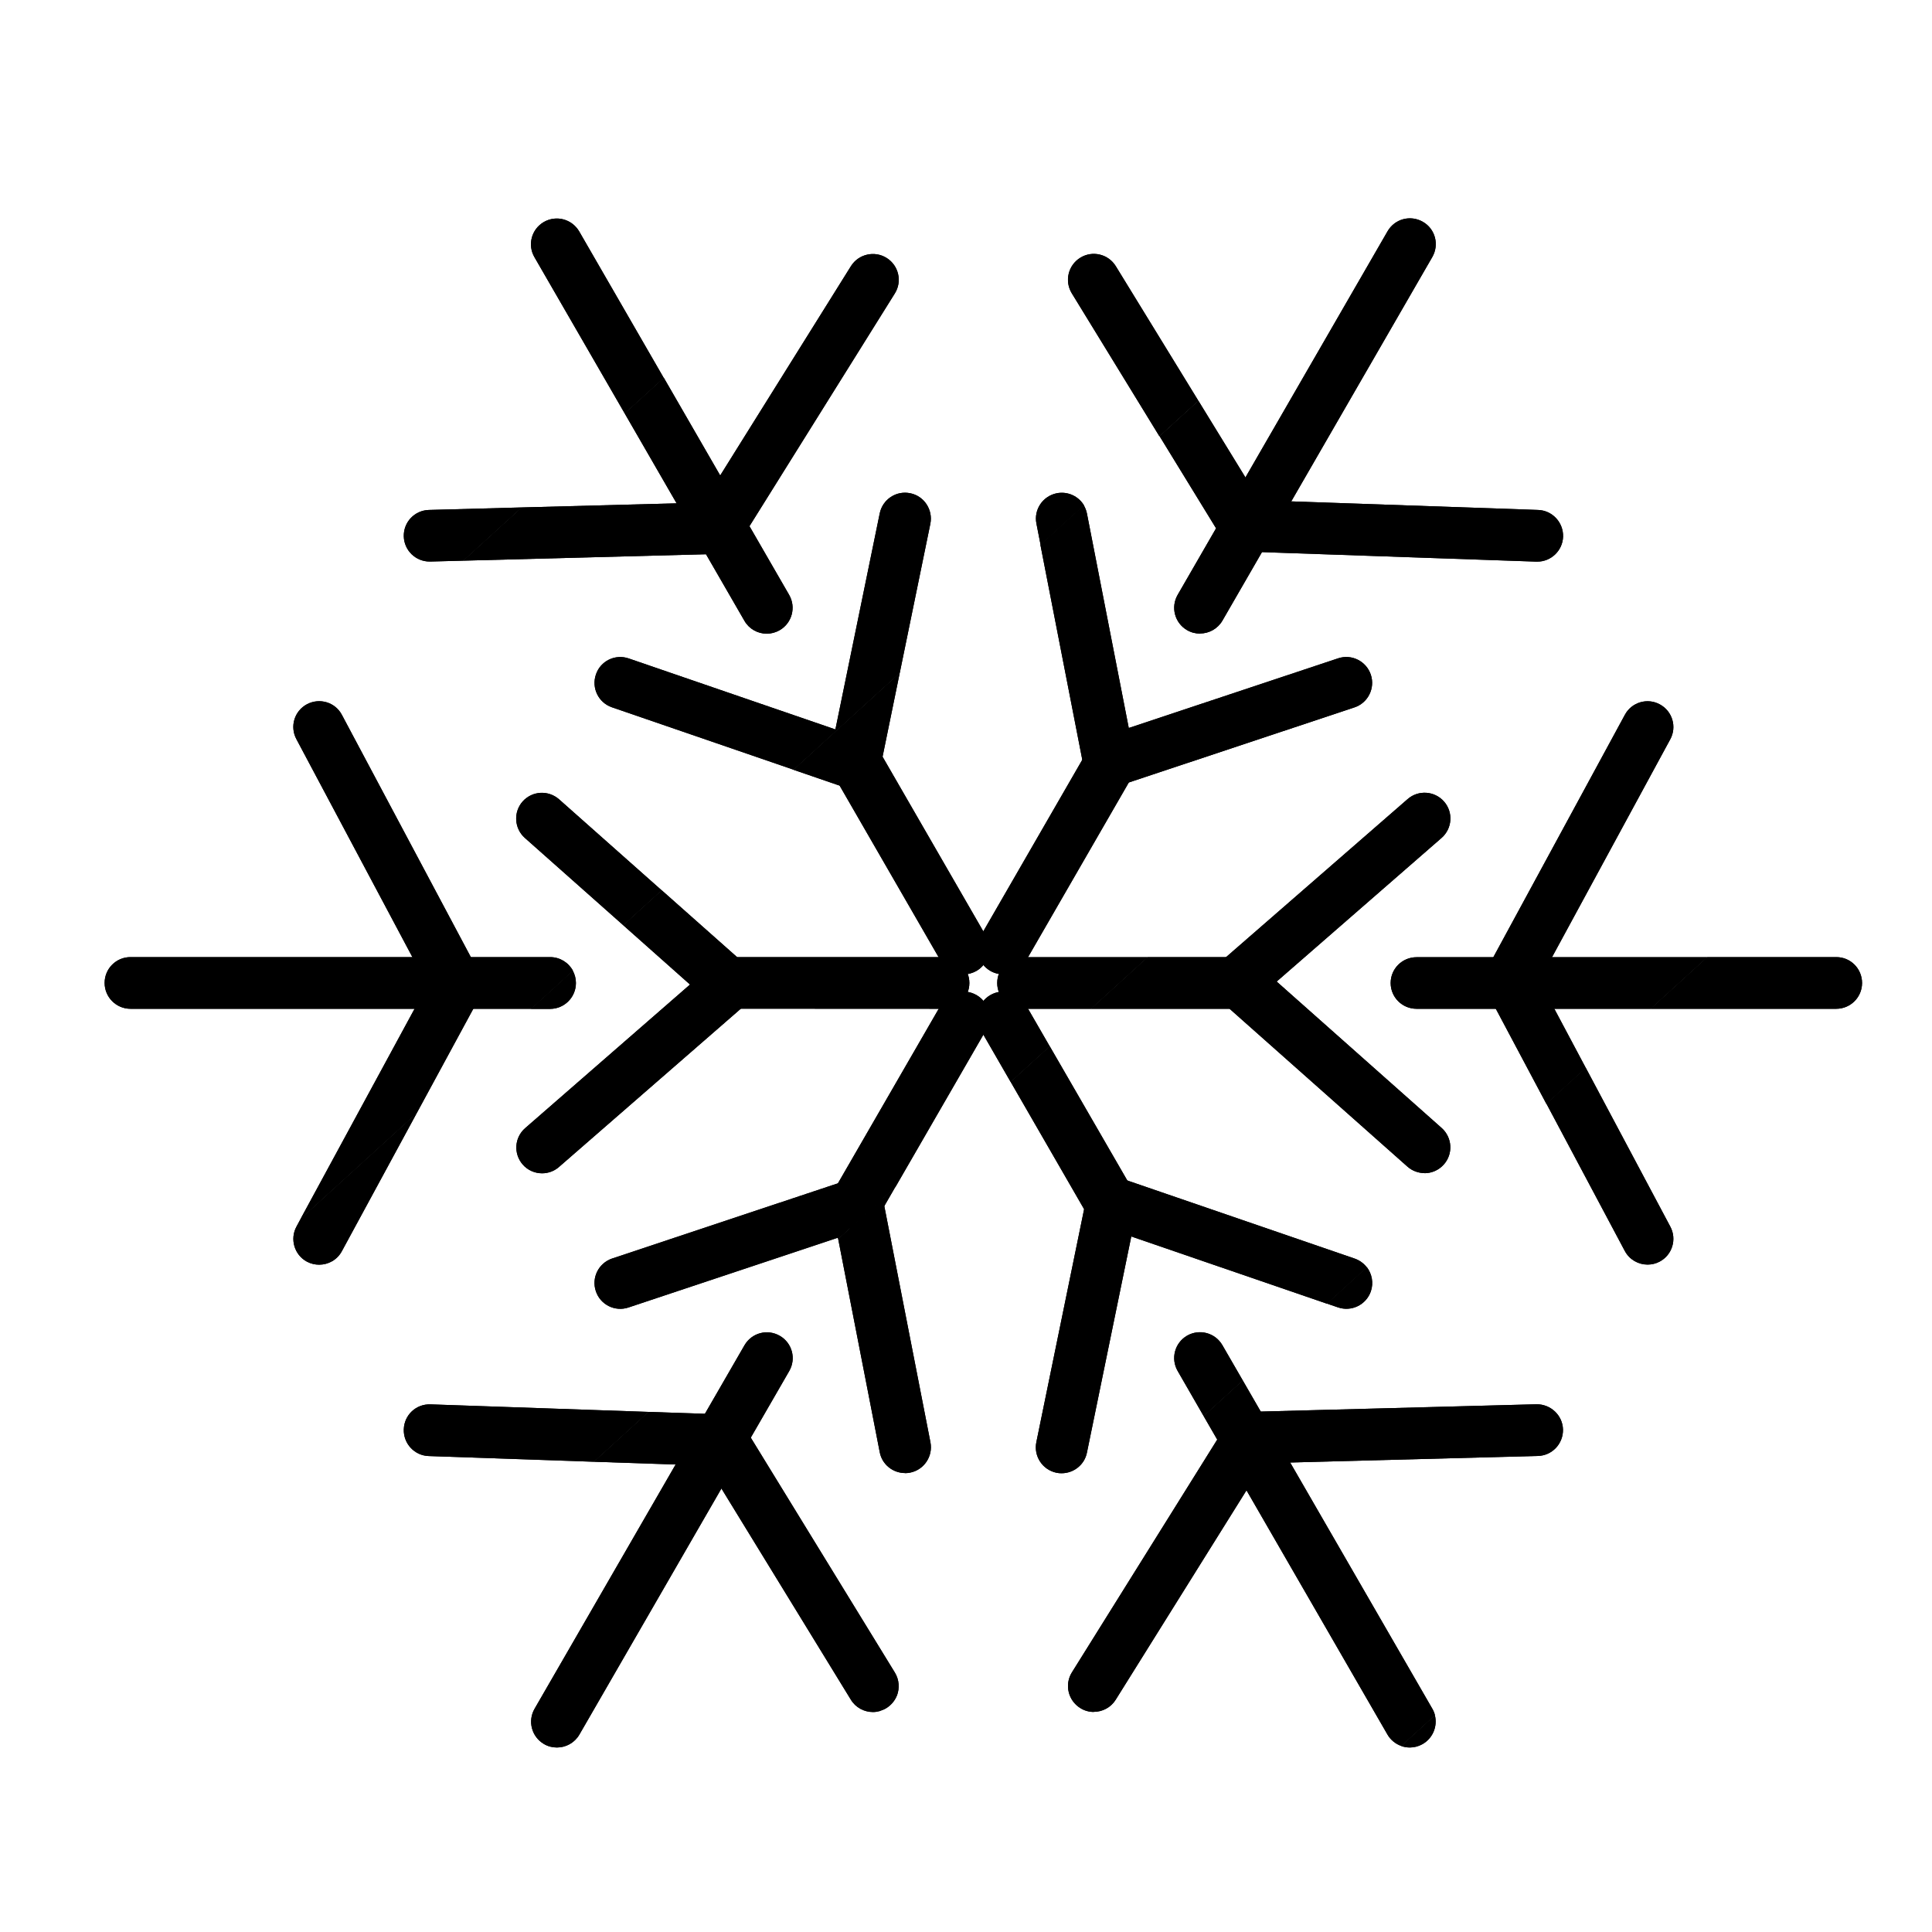 <?xml version="1.0" encoding="UTF-8"?>
<!DOCTYPE svg PUBLIC "-//W3C//DTD SVG 1.1//EN" "http://www.w3.org/Graphics/SVG/1.1/DTD/svg11.dtd">
<!-- Creator: CorelDRAW -->
<svg xmlns:xlink="http://www.w3.org/1999/xlink" xmlns="http://www.w3.org/2000/svg" xml:space="preserve" width="20mm" height="20mm"
style="shape-rendering:geometricPrecision; text-rendering:geometricPrecision; image-rendering:optimizeQuality; fill-rule:evenodd; clip-rule:evenodd"
 viewBox="0 0 20 20">
 <defs>
  <style type="text/css">
   <![CDATA[
    .fil0 {fill:#1F1A17}
   ]]>
  </style>
 </defs>
 <g id="Слой_x0020_1">
  <path style="fill: #%customColor%;" class="fil0" d="M10.385 10.086c-0.045,0 -0.091,-0.011 -0.134,-0.036 -0.127,-0.074 -0.171,-0.237 -0.097,-0.365l1.11 -1.924c0.074,-0.128 0.237,-0.172 0.366,-0.098 0.127,0.074 0.171,0.237 0.097,0.365l-1.11 1.924c-0.049,0.086 -0.139,0.134 -0.232,0.134z"/>
  <path style="fill: #%customColor%;" class="fil0" d="M12.422 6.559c-0.045,0 -0.091,-0.011 -0.134,-0.036 -0.127,-0.074 -0.171,-0.237 -0.097,-0.365l2.173 -3.764c0.074,-0.128 0.236,-0.172 0.365,-0.098 0.129,0.073 0.172,0.237 0.098,0.365l-2.172 3.763c-0.05,0.086 -0.14,0.134 -0.232,0.134z"/>
  <path style="fill: #%customColor%;" class="fil0" d="M12.405 4.149l-0.403 0.367 -0.907 -1.48c-0.077,-0.126 -0.038,-0.29 0.088,-0.368 0.126,-0.078 0.291,-0.038 0.368,0.088l0.854 1.392z"/>
  <path style="fill: #%customColor%;" class="fil0" d="M12.003 4.516l0.403 -0.367 0.632 1.03 2.884 0.1c0.148,0.005 0.263,0.129 0.259,0.277 -0.005,0.144 -0.124,0.258 -0.267,0.258 -0.003,0 -0.006,0 -0.01,-0l-3.028 -0.105c-0.09,-0.003 -0.172,-0.051 -0.218,-0.127l-0.653 -1.065z"/>
  <path style="fill: #%customColor%;" class="fil0" d="M11.22 5.231l-0.448 0.409 -0.043 -0.22c-0.029,-0.145 0.066,-0.285 0.211,-0.314 0.114,-0.022 0.225,0.031 0.281,0.125z"/>
  <path style="fill: #%customColor%;" class="fil0" d="M10.771 5.639l0.448 -0.409c0.015,0.026 0.027,0.055 0.033,0.086l0.433 2.22 2.167 -0.721c0.14,-0.047 0.292,0.029 0.339,0.17 0.046,0.14 -0.03,0.292 -0.17,0.338l-2.455 0.817c-0.028,0.009 -0.057,0.014 -0.085,0.014 -0.047,0 -0.094,-0.012 -0.135,-0.036 -0.067,-0.039 -0.113,-0.104 -0.128,-0.18l-0.448 -2.299z"/>
  <path style="fill: #%customColor%;" class="fil0" d="M11.881 9.908l-0.587 0.535 -0.703 0c-0.148,0 -0.268,-0.119 -0.268,-0.267 0,-0.148 0.12,-0.267 0.267,-0.267l1.29 -0z"/>
  <path style="fill: #%customColor%;" class="fil0" d="M11.294 10.443l0.587 -0.535 0.931 -0c0.149,0 0.267,0.12 0.267,0.268 0,0.147 -0.119,0.267 -0.266,0.267l-0.626 -0 -0.893 0z"/>
  <path style="fill: #%customColor%;" class="fil0" d="M17.674 9.908l-0.587 0.535 -2.423 -0c-0.148,0 -0.268,-0.119 -0.268,-0.267 0,-0.148 0.12,-0.267 0.268,-0.267l3.01 -0z"/>
  <path style="fill: #%customColor%;" class="fil0" d="M17.087 10.443l0.587 -0.535 1.335 -0c0.149,0 0.267,0.12 0.267,0.268 0,0.147 -0.119,0.267 -0.268,0.267l-1.922 0z"/>
  <path style="fill: #%customColor%;" class="fil0" d="M16.416 11.055l-0.408 0.372 -0.612 -1.151c-0.042,-0.08 -0.042,-0.174 0.001,-0.253l1.424 -2.624c0.07,-0.13 0.233,-0.178 0.362,-0.107 0.13,0.07 0.178,0.233 0.107,0.362l-1.355 2.497 0.481 0.904z"/>
  <path style="fill: #%customColor%;" class="fil0" d="M16.008 11.426l0.408 -0.372 0.875 1.644c0.07,0.131 0.02,0.293 -0.11,0.362 -0.039,0.021 -0.083,0.031 -0.125,0.031 -0.096,0 -0.188,-0.051 -0.236,-0.141l-0.811 -1.524z"/>
  <path style="fill: #%customColor%;" class="fil0" d="M14.748 12.144c-0.063,0 -0.127,-0.022 -0.178,-0.067l-1.936 -1.718c-0.057,-0.051 -0.09,-0.124 -0.09,-0.201 0.001,-0.077 0.034,-0.15 0.092,-0.201l1.936 -1.685c0.111,-0.097 0.28,-0.085 0.377,0.026 0.097,0.111 0.085,0.28 -0.027,0.377l-1.706 1.486 1.708 1.516c0.11,0.098 0.121,0.268 0.022,0.378 -0.052,0.059 -0.126,0.09 -0.2,0.09l0 -0z"/>
  <path style="fill: #%customColor%;" class="fil0" d="M10.867 10.831l-0.405 0.369 -0.308 -0.534c-0.074,-0.128 -0.03,-0.291 0.098,-0.365 0.128,-0.074 0.291,-0.03 0.365,0.098l0.25 0.433z"/>
  <path style="fill: #%customColor%;" class="fil0" d="M10.462 11.2l0.405 -0.369 0.861 1.49c0.074,0.128 0.031,0.292 -0.098,0.366 -0.042,0.024 -0.088,0.036 -0.134,0.036 -0.092,0 -0.182,-0.048 -0.232,-0.134l-0.802 -1.39z"/>
  <path style="fill: #%customColor%;" class="fil0" d="M12.865 14.29l-0.405 0.369 -0.269 -0.467c-0.074,-0.128 -0.03,-0.291 0.097,-0.365 0.129,-0.074 0.292,-0.03 0.366,0.098l0.211 0.365z"/>
  <path style="fill: #%customColor%;" class="fil0" d="M14.854 17.757l-0.348 0.317c-0.058,-0.02 -0.11,-0.061 -0.143,-0.118l-1.903 -3.297 0.405 -0.369 1.962 3.398c0.013,0.022 0.022,0.045 0.028,0.069z"/>
  <path style="fill: #%customColor%;" class="fil0" d="M14.506 18.074l0.348 -0.317c0.028,0.113 -0.02,0.235 -0.126,0.297 -0.042,0.024 -0.088,0.036 -0.133,0.036l0 -0c-0.03,0 -0.061,-0.005 -0.089,-0.015z"/>
  <path style="fill: #%customColor%;" class="fil0" d="M11.323 17.722c-0.048,0 -0.098,-0.013 -0.141,-0.041 -0.125,-0.078 -0.164,-0.243 -0.086,-0.368l1.605 -2.571c0.047,-0.076 0.13,-0.123 0.219,-0.126l2.985 -0.079c0.147,-0.002 0.271,0.113 0.275,0.261 0.003,0.148 -0.113,0.271 -0.261,0.274l-2.84 0.075 -1.529 2.448c-0.05,0.081 -0.138,0.126 -0.227,0.126z"/>
  <path style="fill: #%customColor%;" class="fil0" d="M14.15 13.119l-0.413 0.377 -2.026 -0.696 -0.459 2.237c-0.025,0.127 -0.138,0.214 -0.262,0.214 -0.017,0 -0.035,-0.001 -0.053,-0.005 -0.145,-0.03 -0.238,-0.171 -0.209,-0.316l0.52 -2.536c0.016,-0.075 0.063,-0.14 0.129,-0.178 0.067,-0.038 0.147,-0.046 0.219,-0.021l2.428 0.834c0.051,0.018 0.094,0.05 0.125,0.09z"/>
  <path style="fill: #%customColor%;" class="fil0" d="M13.737 13.495l0.413 -0.377c0.052,0.069 0.071,0.162 0.041,0.25 -0.048,0.139 -0.2,0.214 -0.34,0.166l-0.114 -0.039z"/>
  <path style="fill: #%customColor%;" class="fil0" d="M9.269 12.287l-0.47 0.429c-0.024,-0.006 -0.047,-0.015 -0.069,-0.028 -0.128,-0.074 -0.172,-0.237 -0.098,-0.365l1.111 -1.924c0.074,-0.128 0.237,-0.172 0.366,-0.098 0.128,0.074 0.171,0.237 0.097,0.365l-0.936 1.621z"/>
  <path style="fill: #%customColor%;" class="fil0" d="M8.799 12.715l0.47 -0.429 -0.174 0.302c-0.049,0.086 -0.139,0.134 -0.232,0.134 -0.021,0 -0.042,-0.002 -0.063,-0.007z"/>
  <path style="fill: #%customColor%;" class="fil0" d="M5.765 18.09c-0.046,0 -0.092,-0.011 -0.134,-0.036 -0.127,-0.074 -0.171,-0.237 -0.097,-0.365l2.173 -3.763c0.074,-0.128 0.236,-0.172 0.365,-0.098 0.129,0.074 0.172,0.237 0.098,0.365l-2.172 3.763c-0.05,0.086 -0.14,0.134 -0.232,0.134z"/>
  <path style="fill: #%customColor%;" class="fil0" d="M6.714 14.616l-0.566 0.516 -1.71 -0.059c-0.148,-0.005 -0.263,-0.129 -0.258,-0.277 0.005,-0.148 0.126,-0.263 0.276,-0.258l2.258 0.078z"/>
  <path style="fill: #%customColor%;" class="fil0" d="M9.285 17.553l-0.174 0.159c-0.025,0.007 -0.049,0.011 -0.074,0.011 -0.09,0 -0.179,-0.045 -0.229,-0.128l-1.485 -2.423 -1.175 -0.04 0.566 -0.516 0.77 0.026c0.09,0.003 0.172,0.051 0.219,0.128l1.561 2.545c0.045,0.074 0.05,0.162 0.021,0.238z"/>
  <path style="fill: #%customColor%;" class="fil0" d="M9.111 17.711l0.174 -0.159c-0.021,0.052 -0.058,0.098 -0.109,0.13 -0.021,0.013 -0.043,0.022 -0.065,0.029z"/>
  <path style="fill: #%customColor%;" class="fil0" d="M9.138 12.406l-0.462 0.421 -0.003 -0.014 -2.167 0.722c-0.14,0.047 -0.292,-0.029 -0.338,-0.169 -0.047,-0.14 0.029,-0.291 0.169,-0.338l2.456 -0.818c0.073,-0.024 0.153,-0.016 0.219,0.023 0.064,0.037 0.11,0.1 0.126,0.173z"/>
  <path style="fill: #%customColor%;" class="fil0" d="M8.676 12.827l0.462 -0.421 0.002 0.006 0.492 2.519c0.028,0.145 -0.067,0.286 -0.212,0.314 -0.017,0.003 -0.034,0.005 -0.051,0.005l0 -0.001c-0.125,0 -0.238,-0.088 -0.262,-0.216l-0.43 -2.207z"/>
  <path style="fill: #%customColor%;" class="fil0" d="M9.769 10.443l0 0 -2.222 -0.001c-0.148,0 -0.268,-0.119 -0.268,-0.267 0,-0.148 0.12,-0.267 0.267,-0.267l2.222 -0c0.148,0 0.267,0.12 0.267,0.268 0,0.148 -0.12,0.268 -0.267,0.268z"/>
  <path style="fill: #%customColor%;" class="fil0" d="M5.931 10.049l-0.432 0.394 -4.148 0c-0.148,0 -0.268,-0.12 -0.268,-0.268 0,-0.148 0.12,-0.267 0.267,-0.267l4.345 -0c0.102,0 0.191,0.057 0.236,0.141z"/>
  <path style="fill: #%customColor%;" class="fil0" d="M5.498 10.443l0.432 -0.394c0.02,0.038 0.032,0.081 0.032,0.127 0,0.148 -0.12,0.268 -0.268,0.268l-0.197 0z"/>
  <path style="fill: #%customColor%;" class="fil0" d="M4.314 11.523l-1.203 1.096 1.313 -2.42 -1.356 -2.548c-0.07,-0.131 -0.02,-0.292 0.11,-0.361 0.131,-0.069 0.293,-0.02 0.361,0.11l1.424 2.675c0.043,0.079 0.042,0.174 -0.001,0.253l-0.648 1.195z"/>
  <path style="fill: #%customColor%;" class="fil0" d="M3.111 12.619l1.203 -1.096 -0.775 1.429c-0.048,0.09 -0.14,0.14 -0.235,0.14 -0.043,0 -0.087,-0.01 -0.128,-0.032 -0.129,-0.07 -0.177,-0.233 -0.107,-0.362l0.042 -0.078z"/>
  <path style="fill: #%customColor%;" class="fil0" d="M6.85 9.216l-0.398 0.362 -1.019 -0.904c-0.11,-0.098 -0.12,-0.267 -0.023,-0.377 0.099,-0.111 0.267,-0.12 0.378,-0.022l1.062 0.942z"/>
  <path style="fill: #%customColor%;" class="fil0" d="M6.452 9.578l0.398 -0.362 0.875 0.776c0.058,0.051 0.09,0.125 0.09,0.202 0,0.077 -0.034,0.15 -0.092,0.201l-1.936 1.685c-0.05,0.044 -0.113,0.066 -0.175,0.066 -0.075,0 -0.149,-0.031 -0.201,-0.091 -0.097,-0.112 -0.086,-0.28 0.026,-0.377l1.706 -1.486 -0.689 -0.612z"/>
  <path style="fill: #%customColor%;" class="fil0" d="M9.974 10.087c-0.092,0 -0.182,-0.048 -0.232,-0.134l-1.11 -1.924c-0.074,-0.128 -0.03,-0.291 0.097,-0.365 0.128,-0.074 0.292,-0.03 0.366,0.098l1.11 1.924c0.074,0.128 0.03,0.292 -0.097,0.365 -0.043,0.024 -0.089,0.036 -0.134,0.036z"/>
  <path style="fill: #%customColor%;" class="fil0" d="M6.872 3.911l-0.405 0.369 -0.934 -1.617c-0.075,-0.128 -0.031,-0.291 0.097,-0.365 0.129,-0.074 0.291,-0.03 0.366,0.098l0.875 1.516z"/>
  <path style="fill: #%customColor%;" class="fil0" d="M6.467 4.28l0.405 -0.369 1.297 2.247c0.074,0.128 0.03,0.292 -0.098,0.366 -0.042,0.024 -0.088,0.036 -0.134,0.036 -0.092,0 -0.182,-0.048 -0.231,-0.134l-1.239 -2.146z"/>
  <path style="fill: #%customColor%;" class="fil0" d="M5.401 5.253l-0.605 0.551 -0.342 0.009c-0.002,0 -0.004,0 -0.007,0 -0.144,0 -0.263,-0.115 -0.267,-0.26 -0.004,-0.148 0.112,-0.27 0.26,-0.274l0.961 -0.026z"/>
  <path style="fill: #%customColor%;" class="fil0" d="M4.796 5.804l0.605 -0.551 1.879 -0.05 1.529 -2.448c0.078,-0.125 0.244,-0.163 0.369,-0.085 0.125,0.078 0.164,0.243 0.085,0.368l-1.605 2.57c-0.047,0.076 -0.13,0.124 -0.219,0.126l-2.642 0.07z"/>
  <path style="fill: #%customColor%;" class="fil0" d="M9.314 6.966l-1.099 1.002 -1.88 -0.646c-0.14,-0.048 -0.214,-0.2 -0.166,-0.34 0.047,-0.14 0.199,-0.214 0.339,-0.166l2.14 0.735 0.459 -2.237c0.03,-0.145 0.171,-0.238 0.316,-0.208 0.144,0.029 0.237,0.171 0.208,0.316l-0.317 1.545z"/>
  <path style="fill: #%customColor%;" class="fil0" d="M8.215 7.968l1.099 -1.002 -0.203 0.991c-0.015,0.075 -0.062,0.141 -0.13,0.179 -0.04,0.023 -0.087,0.035 -0.132,0.035 -0.029,0 -0.059,-0.005 -0.087,-0.014l-0.547 -0.188z"/>
  <path style="fill: #%customColor%;" class="fil0" d="M10.385 10.086c-0.045,0 -0.091,-0.011 -0.134,-0.036 -0.127,-0.074 -0.171,-0.237 -0.097,-0.365l1.11 -1.924c0.074,-0.128 0.237,-0.172 0.366,-0.098 0.127,0.074 0.171,0.237 0.097,0.365l-1.11 1.924c-0.049,0.086 -0.139,0.134 -0.232,0.134z"/>
  <path style="fill: #%customColor%;" class="fil0" d="M12.422 6.559c-0.045,0 -0.091,-0.011 -0.134,-0.036 -0.127,-0.074 -0.171,-0.237 -0.097,-0.365l2.173 -3.764c0.074,-0.128 0.236,-0.172 0.365,-0.098 0.129,0.073 0.172,0.237 0.098,0.365l-2.172 3.763c-0.05,0.086 -0.14,0.134 -0.232,0.134z"/>
  <path style="fill: #%customColor%;" class="fil0" d="M12.405 4.149l-0.403 0.367 -0.907 -1.48c-0.077,-0.126 -0.038,-0.29 0.088,-0.368 0.126,-0.078 0.291,-0.038 0.368,0.088l0.854 1.392z"/>
  <path style="fill: #%customColor%;" class="fil0" d="M12.003 4.516l0.403 -0.367 0.632 1.03 2.884 0.1c0.148,0.005 0.263,0.129 0.259,0.277 -0.005,0.144 -0.124,0.258 -0.267,0.258 -0.003,0 -0.006,0 -0.01,-0l-3.028 -0.105c-0.09,-0.003 -0.172,-0.051 -0.218,-0.127l-0.653 -1.065z"/>
  <path style="fill: #%customColor%;" class="fil0" d="M11.22 5.231l-0.448 0.409 -0.043 -0.22c-0.029,-0.145 0.066,-0.285 0.211,-0.314 0.114,-0.022 0.225,0.031 0.281,0.125z"/>
  <path style="fill: #%customColor%;" class="fil0" d="M10.771 5.639l0.448 -0.409c0.015,0.026 0.027,0.055 0.033,0.086l0.433 2.22 2.167 -0.721c0.14,-0.047 0.292,0.029 0.339,0.17 0.046,0.14 -0.03,0.292 -0.17,0.338l-2.455 0.817c-0.028,0.009 -0.057,0.014 -0.085,0.014 -0.047,0 -0.094,-0.012 -0.135,-0.036 -0.067,-0.039 -0.113,-0.104 -0.128,-0.18l-0.448 -2.299z"/>
  <path style="fill: #%customColor%;" class="fil0" d="M11.881 9.908l-0.587 0.535 -0.703 0c-0.148,0 -0.268,-0.119 -0.268,-0.267 0,-0.148 0.12,-0.267 0.267,-0.267l1.29 -0z"/>
  <path style="fill: #%customColor%;" class="fil0" d="M11.294 10.443l0.587 -0.535 0.931 -0c0.149,0 0.267,0.12 0.267,0.268 0,0.147 -0.119,0.267 -0.266,0.267l-0.626 -0 -0.893 0z"/>
  <path style="fill: #%customColor%;" class="fil0" d="M17.674 9.908l-0.587 0.535 -2.423 -0c-0.148,0 -0.268,-0.119 -0.268,-0.267 0,-0.148 0.12,-0.267 0.268,-0.267l3.01 -0z"/>
  <path style="fill: #%customColor%;" class="fil0" d="M17.087 10.443l0.587 -0.535 1.335 -0c0.149,0 0.267,0.12 0.267,0.268 0,0.147 -0.119,0.267 -0.268,0.267l-1.922 0z"/>
  <path style="fill: #%customColor%;" class="fil0" d="M16.416 11.055l-0.408 0.372 -0.612 -1.151c-0.042,-0.08 -0.042,-0.174 0.001,-0.253l1.424 -2.624c0.07,-0.13 0.233,-0.178 0.362,-0.107 0.13,0.07 0.178,0.233 0.107,0.362l-1.355 2.497 0.481 0.904z"/>
  <path style="fill: #%customColor%;" class="fil0" d="M16.008 11.426l0.408 -0.372 0.875 1.644c0.07,0.131 0.02,0.293 -0.11,0.362 -0.039,0.021 -0.083,0.031 -0.125,0.031 -0.096,0 -0.188,-0.051 -0.236,-0.141l-0.811 -1.524z"/>
  <path style="fill: #%customColor%;" class="fil0" d="M14.748 12.144c-0.063,0 -0.127,-0.022 -0.178,-0.067l-1.936 -1.718c-0.057,-0.051 -0.09,-0.124 -0.09,-0.201 0.001,-0.077 0.034,-0.15 0.092,-0.201l1.936 -1.685c0.111,-0.097 0.28,-0.085 0.377,0.026 0.097,0.111 0.085,0.28 -0.027,0.377l-1.706 1.486 1.708 1.516c0.11,0.098 0.121,0.268 0.022,0.378 -0.052,0.059 -0.126,0.09 -0.2,0.09l0 -0z"/>
  <path style="fill: #%customColor%;" class="fil0" d="M10.867 10.831l-0.405 0.369 -0.308 -0.534c-0.074,-0.128 -0.03,-0.291 0.098,-0.365 0.128,-0.074 0.291,-0.03 0.365,0.098l0.25 0.433z"/>
  <path style="fill: #%customColor%;" class="fil0" d="M10.462 11.2l0.405 -0.369 0.861 1.49c0.074,0.128 0.031,0.292 -0.098,0.366 -0.042,0.024 -0.088,0.036 -0.134,0.036 -0.092,0 -0.182,-0.048 -0.232,-0.134l-0.802 -1.39z"/>
  <path style="fill: #%customColor%;" class="fil0" d="M12.865 14.29l-0.405 0.369 -0.269 -0.467c-0.074,-0.128 -0.03,-0.291 0.097,-0.365 0.129,-0.074 0.292,-0.03 0.366,0.098l0.211 0.365z"/>
  <path style="fill: #%customColor%;" class="fil0" d="M14.854 17.757l-0.348 0.317c-0.058,-0.02 -0.11,-0.061 -0.143,-0.118l-1.903 -3.297 0.405 -0.369 1.962 3.398c0.013,0.022 0.022,0.045 0.028,0.069z"/>
  <path style="fill: #%customColor%;" class="fil0" d="M14.506 18.074l0.348 -0.317c0.028,0.113 -0.02,0.235 -0.126,0.297 -0.042,0.024 -0.088,0.036 -0.133,0.036l0 -0c-0.03,0 -0.061,-0.005 -0.089,-0.015z"/>
  <path style="fill: #%customColor%;" class="fil0" d="M11.323 17.722c-0.048,0 -0.098,-0.013 -0.141,-0.041 -0.125,-0.078 -0.164,-0.243 -0.086,-0.368l1.605 -2.571c0.047,-0.076 0.13,-0.123 0.219,-0.126l2.985 -0.079c0.147,-0.002 0.271,0.113 0.275,0.261 0.003,0.148 -0.113,0.271 -0.261,0.274l-2.84 0.075 -1.529 2.448c-0.05,0.081 -0.138,0.126 -0.227,0.126z"/>
  <path style="fill: #%customColor%;" class="fil0" d="M14.15 13.119l-0.413 0.377 -2.026 -0.696 -0.459 2.237c-0.025,0.127 -0.138,0.214 -0.262,0.214 -0.017,0 -0.035,-0.001 -0.053,-0.005 -0.145,-0.03 -0.238,-0.171 -0.209,-0.316l0.52 -2.536c0.016,-0.075 0.063,-0.14 0.129,-0.178 0.067,-0.038 0.147,-0.046 0.219,-0.021l2.428 0.834c0.051,0.018 0.094,0.05 0.125,0.09z"/>
  <path style="fill: #%customColor%;" class="fil0" d="M13.737 13.495l0.413 -0.377c0.052,0.069 0.071,0.162 0.041,0.25 -0.048,0.139 -0.2,0.214 -0.34,0.166l-0.114 -0.039z"/>
  <path style="fill: #%customColor%;" class="fil0" d="M9.269 12.287l-0.47 0.429c-0.024,-0.006 -0.047,-0.015 -0.069,-0.028 -0.128,-0.074 -0.172,-0.237 -0.098,-0.365l1.111 -1.924c0.074,-0.128 0.237,-0.172 0.366,-0.098 0.128,0.074 0.171,0.237 0.097,0.365l-0.936 1.621z"/>
  <path style="fill: #%customColor%;" class="fil0" d="M8.799 12.715l0.47 -0.429 -0.174 0.302c-0.049,0.086 -0.139,0.134 -0.232,0.134 -0.021,0 -0.042,-0.002 -0.063,-0.007z"/>
  <path style="fill: #%customColor%;" class="fil0" d="M5.765 18.09c-0.046,0 -0.092,-0.011 -0.134,-0.036 -0.127,-0.074 -0.171,-0.237 -0.097,-0.365l2.173 -3.763c0.074,-0.128 0.236,-0.172 0.365,-0.098 0.129,0.074 0.172,0.237 0.098,0.365l-2.172 3.763c-0.05,0.086 -0.14,0.134 -0.232,0.134z"/>
  <path style="fill: #%customColor%;" class="fil0" d="M6.714 14.616l-0.566 0.516 -1.71 -0.059c-0.148,-0.005 -0.263,-0.129 -0.258,-0.277 0.005,-0.148 0.126,-0.263 0.276,-0.258l2.258 0.078z"/>
  <path style="fill: #%customColor%;" class="fil0" d="M9.285 17.553l-0.174 0.159c-0.025,0.007 -0.049,0.011 -0.074,0.011 -0.09,0 -0.179,-0.045 -0.229,-0.128l-1.485 -2.423 -1.175 -0.04 0.566 -0.516 0.77 0.026c0.09,0.003 0.172,0.051 0.219,0.128l1.561 2.545c0.045,0.074 0.05,0.162 0.021,0.238z"/>
  <path style="fill: #%customColor%;" class="fil0" d="M9.111 17.711l0.174 -0.159c-0.021,0.052 -0.058,0.098 -0.109,0.13 -0.021,0.013 -0.043,0.022 -0.065,0.029z"/>
  <path style="fill: #%customColor%;" class="fil0" d="M9.138 12.406l-0.462 0.421 -0.003 -0.014 -2.167 0.722c-0.14,0.047 -0.292,-0.029 -0.338,-0.169 -0.047,-0.14 0.029,-0.291 0.169,-0.338l2.456 -0.818c0.073,-0.024 0.153,-0.016 0.219,0.023 0.064,0.037 0.11,0.1 0.126,0.173z"/>
  <path style="fill: #%customColor%;" class="fil0" d="M8.676 12.827l0.462 -0.421 0.002 0.006 0.492 2.519c0.028,0.145 -0.067,0.286 -0.212,0.314 -0.017,0.003 -0.034,0.005 -0.051,0.005l0 -0.001c-0.125,0 -0.238,-0.088 -0.262,-0.216l-0.43 -2.207z"/>
  <path style="fill: #%customColor%;" class="fil0" d="M9.769 10.443l0 0 -2.222 -0.001c-0.148,0 -0.268,-0.119 -0.268,-0.267 0,-0.148 0.12,-0.267 0.267,-0.267l2.222 -0c0.148,0 0.267,0.12 0.267,0.268 0,0.148 -0.12,0.268 -0.267,0.268z"/>
  <path style="fill: #%customColor%;" class="fil0" d="M5.931 10.049l-0.432 0.394 -4.148 0c-0.148,0 -0.268,-0.12 -0.268,-0.268 0,-0.148 0.12,-0.267 0.267,-0.267l4.345 -0c0.102,0 0.191,0.057 0.236,0.141z"/>
  <path style="fill: #%customColor%;" class="fil0" d="M5.498 10.443l0.432 -0.394c0.02,0.038 0.032,0.081 0.032,0.127 0,0.148 -0.12,0.268 -0.268,0.268l-0.197 0z"/>
  <path style="fill: #%customColor%;" class="fil0" d="M4.314 11.523l-1.203 1.096 1.313 -2.42 -1.356 -2.548c-0.07,-0.131 -0.02,-0.292 0.11,-0.361 0.131,-0.069 0.293,-0.02 0.361,0.11l1.424 2.675c0.043,0.079 0.042,0.174 -0.001,0.253l-0.648 1.195z"/>
  <path style="fill: #%customColor%;" class="fil0" d="M3.111 12.619l1.203 -1.096 -0.775 1.429c-0.048,0.09 -0.14,0.14 -0.235,0.14 -0.043,0 -0.087,-0.01 -0.128,-0.032 -0.129,-0.07 -0.177,-0.233 -0.107,-0.362l0.042 -0.078z"/>
  <path style="fill: #%customColor%;" class="fil0" d="M6.85 9.216l-0.398 0.362 -1.019 -0.904c-0.11,-0.098 -0.12,-0.267 -0.023,-0.377 0.099,-0.111 0.267,-0.12 0.378,-0.022l1.062 0.942z"/>
  <path style="fill: #%customColor%;" class="fil0" d="M6.452 9.578l0.398 -0.362 0.875 0.776c0.058,0.051 0.09,0.125 0.09,0.202 0,0.077 -0.034,0.15 -0.092,0.201l-1.936 1.685c-0.05,0.044 -0.113,0.066 -0.175,0.066 -0.075,0 -0.149,-0.031 -0.201,-0.091 -0.097,-0.112 -0.086,-0.28 0.026,-0.377l1.706 -1.486 -0.689 -0.612z"/>
  <path style="fill: #%customColor%;" class="fil0" d="M9.974 10.087c-0.092,0 -0.182,-0.048 -0.232,-0.134l-1.11 -1.924c-0.074,-0.128 -0.03,-0.291 0.097,-0.365 0.128,-0.074 0.292,-0.03 0.366,0.098l1.11 1.924c0.074,0.128 0.03,0.292 -0.097,0.365 -0.043,0.024 -0.089,0.036 -0.134,0.036z"/>
  <path style="fill: #%customColor%;" class="fil0" d="M6.872 3.911l-0.405 0.369 -0.934 -1.617c-0.075,-0.128 -0.031,-0.291 0.097,-0.365 0.129,-0.074 0.291,-0.03 0.366,0.098l0.875 1.516z"/>
  <path style="fill: #%customColor%;" class="fil0" d="M6.467 4.28l0.405 -0.369 1.297 2.247c0.074,0.128 0.03,0.292 -0.098,0.366 -0.042,0.024 -0.088,0.036 -0.134,0.036 -0.092,0 -0.182,-0.048 -0.231,-0.134l-1.239 -2.146z"/>
  <path style="fill: #%customColor%;" class="fil0" d="M5.401 5.253l-0.605 0.551 -0.342 0.009c-0.002,0 -0.004,0 -0.007,0 -0.144,0 -0.263,-0.115 -0.267,-0.26 -0.004,-0.148 0.112,-0.27 0.26,-0.274l0.961 -0.026z"/>
  <path style="fill: #%customColor%;" class="fil0" d="M4.796 5.804l0.605 -0.551 1.879 -0.05 1.529 -2.448c0.078,-0.125 0.244,-0.163 0.369,-0.085 0.125,0.078 0.164,0.243 0.085,0.368l-1.605 2.57c-0.047,0.076 -0.13,0.124 -0.219,0.126l-2.642 0.07z"/>
  <path style="fill: #%customColor%;" class="fil0" d="M9.314 6.966l-1.099 1.002 -1.88 -0.646c-0.14,-0.048 -0.214,-0.2 -0.166,-0.34 0.047,-0.14 0.199,-0.214 0.339,-0.166l2.14 0.735 0.459 -2.237c0.03,-0.145 0.171,-0.238 0.316,-0.208 0.144,0.029 0.237,0.171 0.208,0.316l-0.317 1.545z"/>
  <path style="fill: #%customColor%;" class="fil0" d="M8.215 7.968l1.099 -1.002 -0.203 0.991c-0.015,0.075 -0.062,0.141 -0.13,0.179 -0.04,0.023 -0.087,0.035 -0.132,0.035 -0.029,0 -0.059,-0.005 -0.087,-0.014l-0.547 -0.188z"/>
 </g>
</svg>
